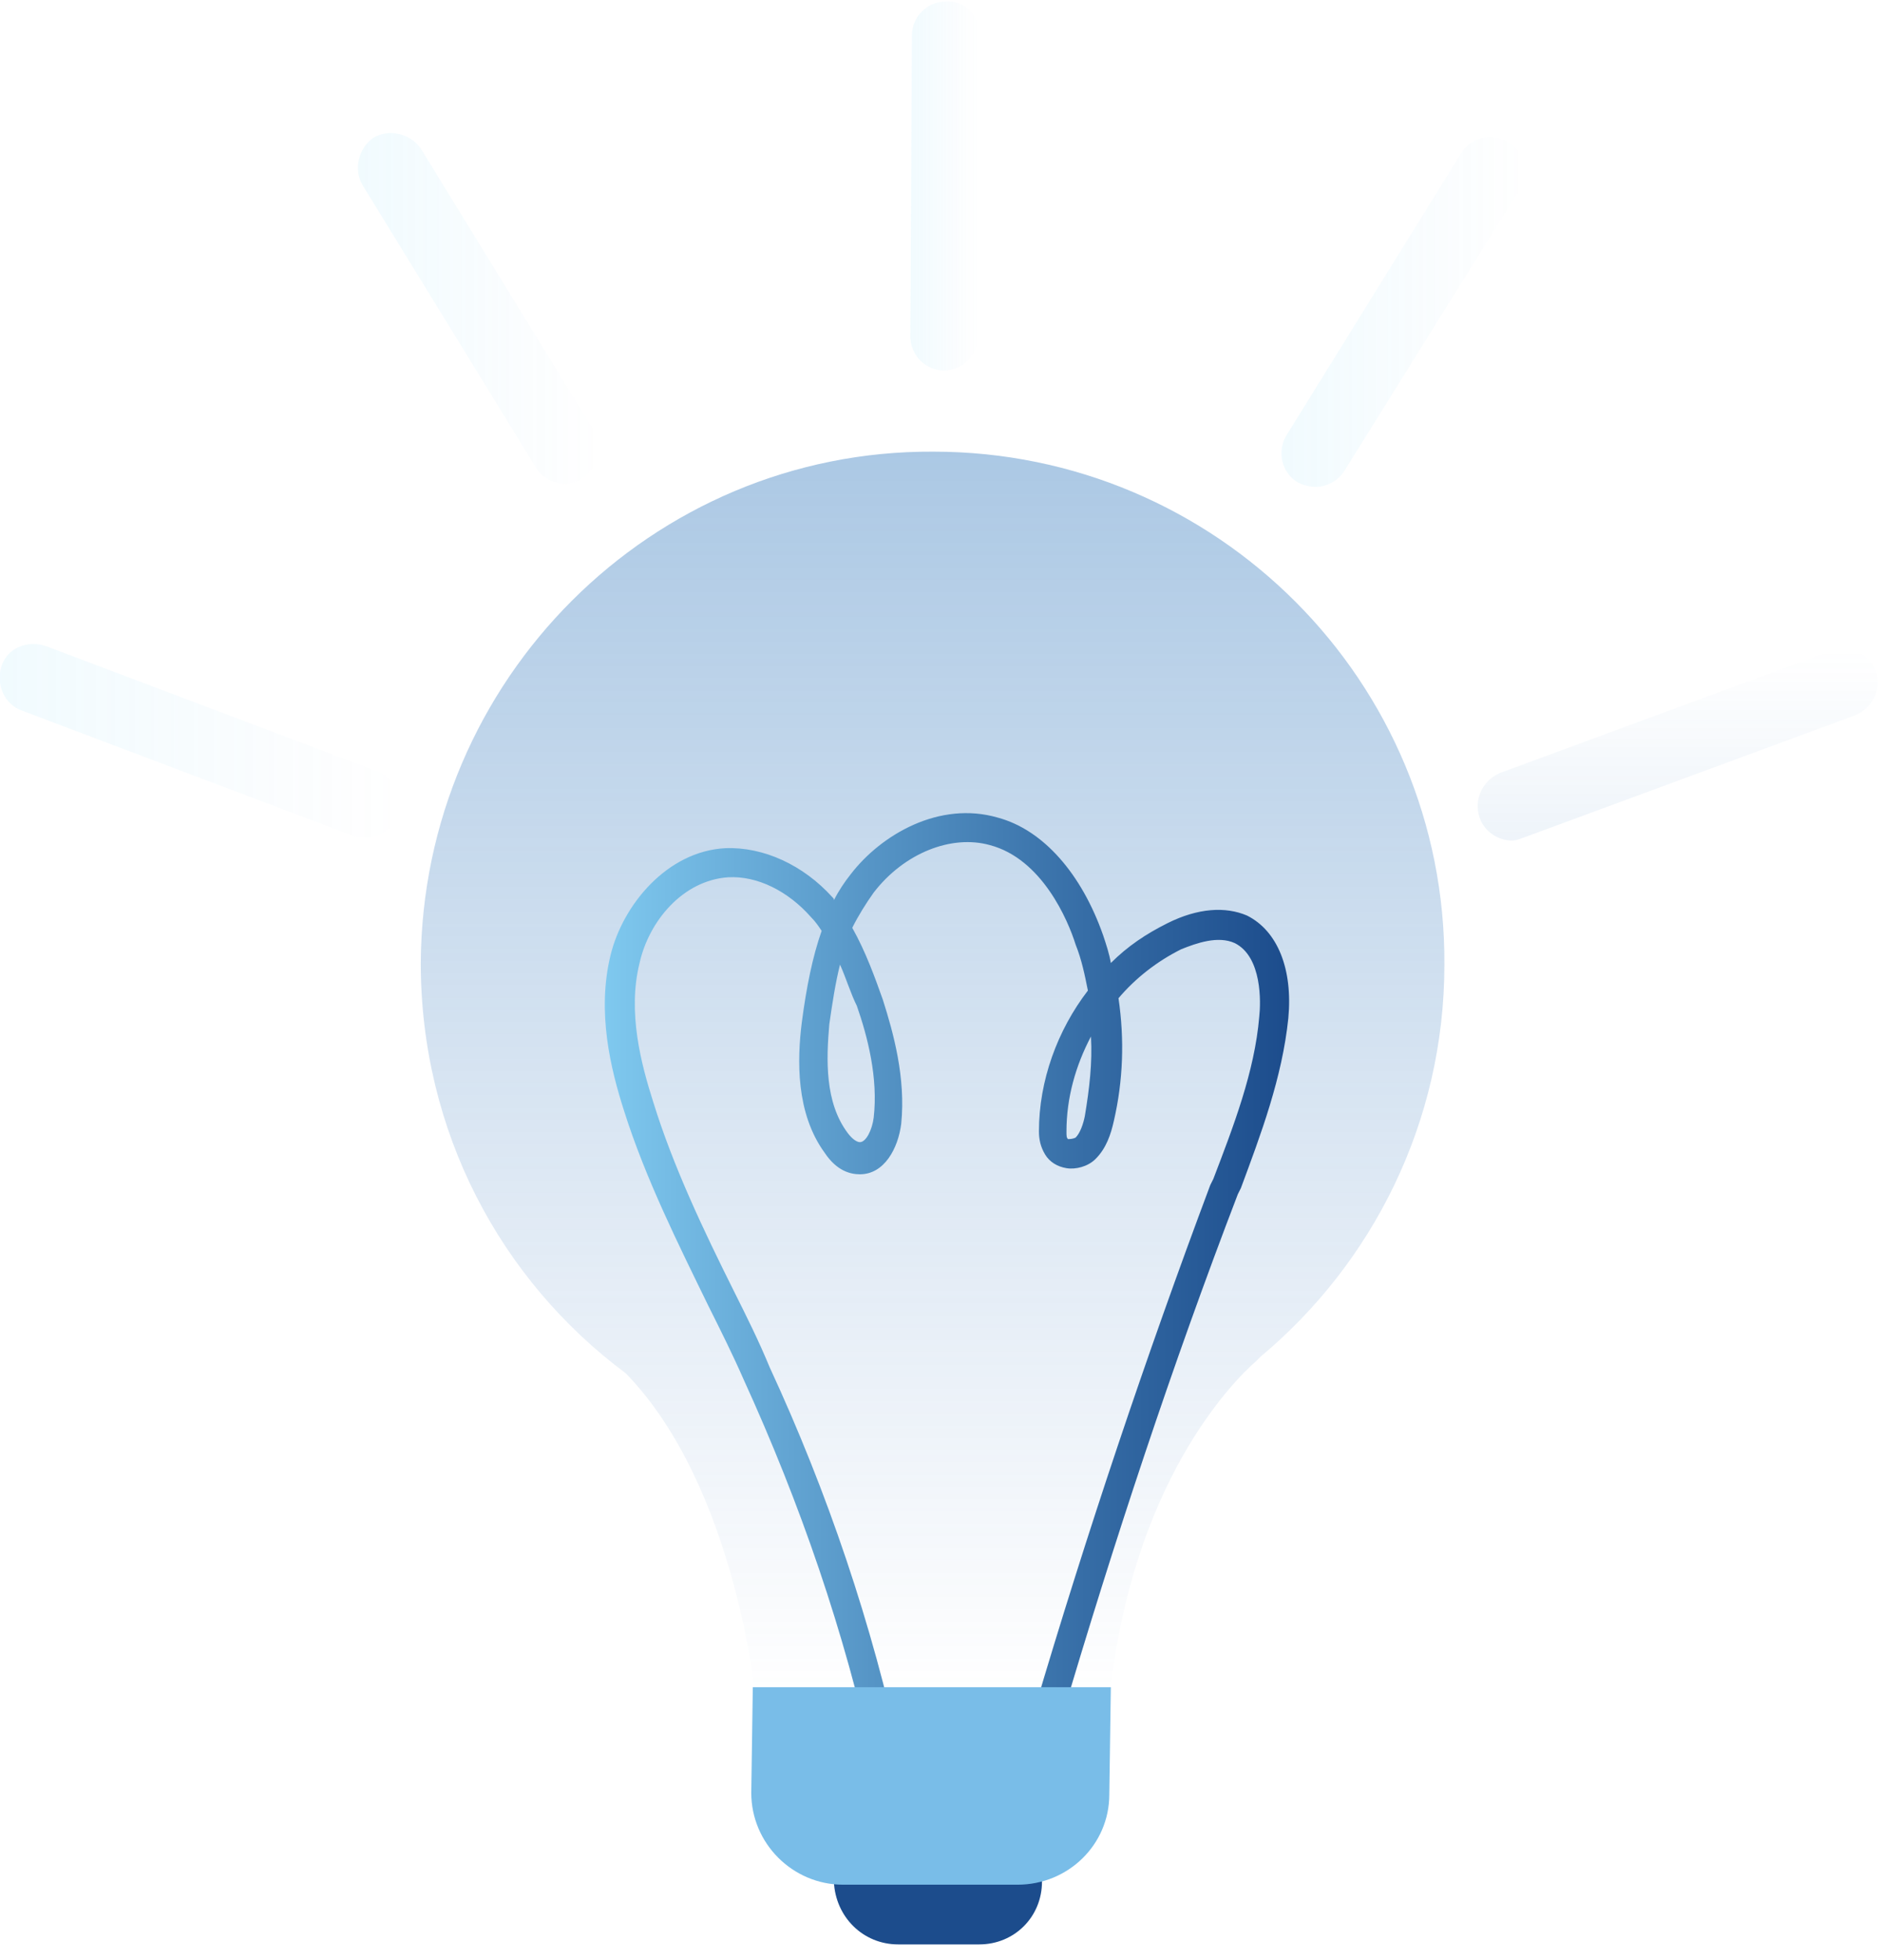 <svg xmlns="http://www.w3.org/2000/svg" xmlns:xlink="http://www.w3.org/1999/xlink" id="Layer_1" x="0px" y="0px" viewBox="0 0 123 128" style="enable-background:new 0 0 123 128;" xml:space="preserve"><style type="text/css">	.st0{fill:url(#SVGID_1_);}	.st1{fill:url(#SVGID_00000054979773098684555940000000302085720858871463_);}	.st2{fill:#1C4C8C;}	.st3{fill:#79BDE8;}	.st4{fill:url(#SVGID_00000032648901903315362010000008759071913369937560_);fill-opacity:0.2;}	.st5{fill:url(#SVGID_00000113353218677902658890000017047378525808724669_);fill-opacity:0.2;}	.st6{fill:url(#SVGID_00000074410913297848298770000000986498572517524649_);fill-opacity:0.2;}	.st7{fill:url(#SVGID_00000075145749946298386180000007317748665952638622_);fill-opacity:0.2;}	.st8{fill:url(#SVGID_00000034070930678770584180000015492554040939799970_);fill-opacity:0.2;}</style><linearGradient id="SVGID_1_" gradientUnits="userSpaceOnUse" x1="60.97" y1="99.815" x2="60.97" y2="18.149" gradientTransform="matrix(1 0 0 -1 0 129.276)">	<stop offset="0" style="stop-color:#2E76BC;stop-opacity:0.4"></stop>	<stop offset="0.436" style="stop-color:#3377BC;stop-opacity:0.226"></stop>	<stop offset="0.945" style="stop-color:#4179BD;stop-opacity:2.187505e-02"></stop>	<stop offset="1" style="stop-color:#4379BD;stop-opacity:0"></stop></linearGradient><path class="st0" d="M27.5,62.9c0.1-18.5,15.1-33.5,33.5-33.4C79.5,29.5,94.5,44.5,94.4,63c0,10.3-4.7,19.5-12,25.6  c-0.1,0.1-0.2,0.2-0.3,0.3c-1.5,1.3-8.2,8-9.6,22.2c0.2-0.4-23.1-0.1-23.1-0.1s-1.3-13.9-8.5-21.3C32.7,83.6,27.5,73.9,27.5,62.9z"></path><linearGradient id="SVGID_00000093877493502005492620000014966876730046760117_" gradientUnits="userSpaceOnUse" x1="39.481" y1="84.155" x2="84.196" y2="84.155">	<stop offset="0" style="stop-color:#7FC9EF"></stop>	<stop offset="0.195" style="stop-color:#6AAEDA"></stop>	<stop offset="0.744" style="stop-color:#3268A2"></stop>	<stop offset="1" style="stop-color:#1C4C8C"></stop></linearGradient><path style="fill:url(#SVGID_00000093877493502005492620000014966876730046760117_);" d="M57.1,115.3c-1.9-8.7-4.8-17.1-8.5-25.2  c-0.7-1.6-1.5-3.2-2.3-4.8c-2-4.1-4.1-8.3-5.5-12.7c-0.9-2.8-1.8-6.5-0.9-10.2c0.8-3.3,3.7-6.8,7.5-7c2.5-0.1,5.1,1.1,7,3.2  c0.1,0.1,0.1,0.1,0.1,0.2c0.3-0.6,0.7-1.2,1.1-1.7c2-2.6,5.8-4.8,9.6-3.7c3,0.8,5.5,3.7,6.9,7.7c0.2,0.6,0.4,1.2,0.5,1.8  c1.1-1.1,2.3-1.9,3.7-2.6c2-1,3.8-1.1,5.2-0.5c2,1,3,3.5,2.7,6.7c-0.4,3.9-1.8,7.6-3.1,11.1l-0.2,0.4c-4.3,11.2-8.1,22.7-11.5,34.2  l-1.8-0.5c3.4-11.5,7.3-23.1,11.5-34.3l0.2-0.4c1.3-3.4,2.7-7,3-10.6c0.1-0.9,0.2-3.9-1.6-4.8c-1.1-0.5-2.5,0-3.5,0.4  c-1.6,0.8-3,1.9-4.1,3.2c0.4,2.7,0.3,5.4-0.3,8c-0.2,0.9-0.5,1.8-1.2,2.5c-0.5,0.5-1.3,0.7-1.9,0.6c-0.6-0.1-1.1-0.4-1.4-0.9  c-0.3-0.5-0.4-1-0.4-1.5c0-3.3,1.2-6.6,3.2-9.2c-0.2-1-0.4-2-0.8-3c-0.5-1.6-2.2-5.6-5.6-6.5c-2.5-0.7-5.6,0.5-7.6,3.1  c-0.5,0.7-1,1.5-1.4,2.3c0.9,1.6,1.5,3.3,2,4.7c0.7,2.2,1.5,5.1,1.2,8.1c-0.2,1.6-1.1,3.3-2.7,3.3c-0.6,0-1.5-0.2-2.3-1.4  c-1.9-2.6-1.8-6.1-1.5-8.5c0.3-2.3,0.7-4.3,1.3-6c-0.2-0.3-0.4-0.6-0.7-0.9c-1.5-1.7-3.5-2.7-5.4-2.6c-3,0.2-5.2,2.9-5.8,5.6  c-0.8,3.2,0.1,6.6,0.9,9.1C44,76.2,46,80.4,48,84.4c0.8,1.6,1.6,3.2,2.3,4.9c3.8,8.2,6.7,16.8,8.6,25.6L57.1,115.3z M54.9,63  c-0.3,1.2-0.5,2.5-0.7,3.9c-0.2,2.3-0.3,5.1,1.2,7.1c0.3,0.4,0.6,0.6,0.8,0.6c0.4,0,0.8-0.8,0.9-1.6c0.3-2.6-0.4-5.3-1.1-7.3  C55.6,64.9,55.3,63.9,54.9,63z M71.3,67.7c-1,1.9-1.6,4-1.6,6.2c0,0.3,0,0.4,0.1,0.5c0.1,0,0.3,0,0.5-0.1c0.3-0.3,0.5-0.9,0.6-1.4  C71.2,71.1,71.4,69.4,71.3,67.7z"></path><path class="st2" d="M58.7,127l5.3,0c2.3,0,4.1-1.8,4.1-4.1l0-4.2l-13.6,0l0,4.2C54.6,125.2,56.4,127,58.7,127z"></path><path class="st3" d="M72.6,110.2l-0.1,7c0,3.3-2.7,5.9-6,5.9l-11.4,0c-3.3,0-6-2.7-6-6l0.1-6.9L72.6,110.2z"></path><linearGradient id="SVGID_00000116220609104848539130000014949407908096312479_" gradientUnits="userSpaceOnUse" x1="59.452" y1="12.082" x2="63.953" y2="12.082">	<stop offset="0" style="stop-color:#4EC9F5;stop-opacity:0.4"></stop>	<stop offset="0.284" style="stop-color:#4EC6F3;stop-opacity:0.286"></stop>	<stop offset="0.511" style="stop-color:#4CBCEC;stop-opacity:0.196"></stop>	<stop offset="0.717" style="stop-color:#4AABE0;stop-opacity:0.113"></stop>	<stop offset="0.911" style="stop-color:#4894D0;stop-opacity:3.563729e-02"></stop>	<stop offset="1" style="stop-color:#4686C6;stop-opacity:0"></stop></linearGradient><path style="fill:url(#SVGID_00000116220609104848539130000014949407908096312479_);fill-opacity:0.2;" d="M61.7,24.2  C61.7,24.2,61.7,24.2,61.7,24.2c-1.2,0-2.2-1-2.2-2.2l0.1-19.7c0-1.2,1-2.2,2.2-2.2c0,0,0,0,0,0C63,0,64,1,64,2.2L63.9,22  C63.9,23.2,62.9,24.2,61.7,24.2z"></path><linearGradient id="SVGID_00000147913509295653076540000010720187281090184618_" gradientUnits="userSpaceOnUse" x1="23.331" y1="20.181" x2="39.098" y2="20.181">	<stop offset="0" style="stop-color:#4EC9F5;stop-opacity:0.4"></stop>	<stop offset="0.29" style="stop-color:#4EC6F3;stop-opacity:0.284"></stop>	<stop offset="0.515" style="stop-color:#4CBCEC;stop-opacity:0.194"></stop>	<stop offset="0.717" style="stop-color:#4AACE0;stop-opacity:0.113"></stop>	<stop offset="0.906" style="stop-color:#4895D0;stop-opacity:3.771710e-02"></stop>	<stop offset="1" style="stop-color:#4686C6;stop-opacity:0"></stop></linearGradient><path style="fill:url(#SVGID_00000147913509295653076540000010720187281090184618_);fill-opacity:0.2;" d="M36.9,31.6  c-0.7,0-1.5-0.4-1.9-1.1L23.7,12.1c-0.6-1-0.3-2.4,0.7-3.1c1-0.6,2.4-0.3,3.1,0.7l11.3,18.4c0.6,1,0.3,2.4-0.7,3.1  C37.7,31.5,37.3,31.6,36.9,31.6z"></path><linearGradient id="SVGID_00000054977856119753414600000000797456806875064759_" gradientUnits="userSpaceOnUse" x1="1.503977e-07" y1="48.366" x2="26.15" y2="48.366">	<stop offset="0" style="stop-color:#4EC9F5;stop-opacity:0.4"></stop>	<stop offset="0.257" style="stop-color:#4EC5F2;stop-opacity:0.297"></stop>	<stop offset="0.494" style="stop-color:#4CBAEB;stop-opacity:0.202"></stop>	<stop offset="0.724" style="stop-color:#4AA7DD;stop-opacity:0.111"></stop>	<stop offset="0.947" style="stop-color:#478DCB;stop-opacity:2.121869e-02"></stop>	<stop offset="1" style="stop-color:#4686C6;stop-opacity:0"></stop></linearGradient><path style="fill:url(#SVGID_00000054977856119753414600000000797456806875064759_);fill-opacity:0.2;" d="M23.9,54.7  c-0.3,0-0.5,0-0.8-0.1L1.4,46.4c-1.1-0.4-1.7-1.7-1.3-2.9c0.4-1.2,1.7-1.7,2.9-1.3l21.7,8.2c1.1,0.4,1.7,1.7,1.3,2.9  C25.7,54.1,24.8,54.7,23.9,54.7z"></path><linearGradient id="SVGID_00000140004089817170084210000016113530668297420479_" gradientUnits="userSpaceOnUse" x1="83.767" y1="20.347" x2="99.632" y2="20.347">	<stop offset="0" style="stop-color:#4EC9F5;stop-opacity:0.4"></stop>	<stop offset="0.326" style="stop-color:#4EC6F3;stop-opacity:0.27"></stop>	<stop offset="0.541" style="stop-color:#4DBDED;stop-opacity:0.184"></stop>	<stop offset="0.723" style="stop-color:#4BAEE2;stop-opacity:0.111"></stop>	<stop offset="0.887" style="stop-color:#4899D4;stop-opacity:4.512578e-02"></stop>	<stop offset="1" style="stop-color:#4686C6;stop-opacity:0"></stop></linearGradient><path style="fill:url(#SVGID_00000140004089817170084210000016113530668297420479_);fill-opacity:0.2;" d="M86,31.8  c-0.4,0-0.8-0.1-1.2-0.3c-1-0.6-1.4-2-0.7-3.1L95.5,10c0.6-1,2-1.4,3.1-0.7c1,0.6,1.4,2,0.7,3.1L87.9,30.7  C87.5,31.4,86.7,31.8,86,31.8z"></path><linearGradient id="SVGID_00000080895462367989581500000017975027186637251461_" gradientUnits="userSpaceOnUse" x1="109.682" y1="54.876" x2="109.682" y2="42.387">	<stop offset="0" style="stop-color:#2E76BC;stop-opacity:0.4"></stop>	<stop offset="0.615" style="stop-color:#3076BC;stop-opacity:0.154"></stop>	<stop offset="0.837" style="stop-color:#3777BC;stop-opacity:6.528753e-02"></stop>	<stop offset="0.994" style="stop-color:#4279BD;stop-opacity:2.272516e-03"></stop>	<stop offset="1" style="stop-color:#4379BD;stop-opacity:0"></stop></linearGradient><path style="fill:url(#SVGID_00000080895462367989581500000017975027186637251461_);fill-opacity:0.2;" d="M98.8,54.9  c-0.9,0-1.8-0.6-2.1-1.5c-0.4-1.2,0.2-2.4,1.3-2.9l21.7-8c1.2-0.4,2.4,0.2,2.9,1.3c0.4,1.2-0.2,2.4-1.3,2.9l-21.7,8  C99.3,54.8,99.1,54.9,98.8,54.9z"></path></svg>